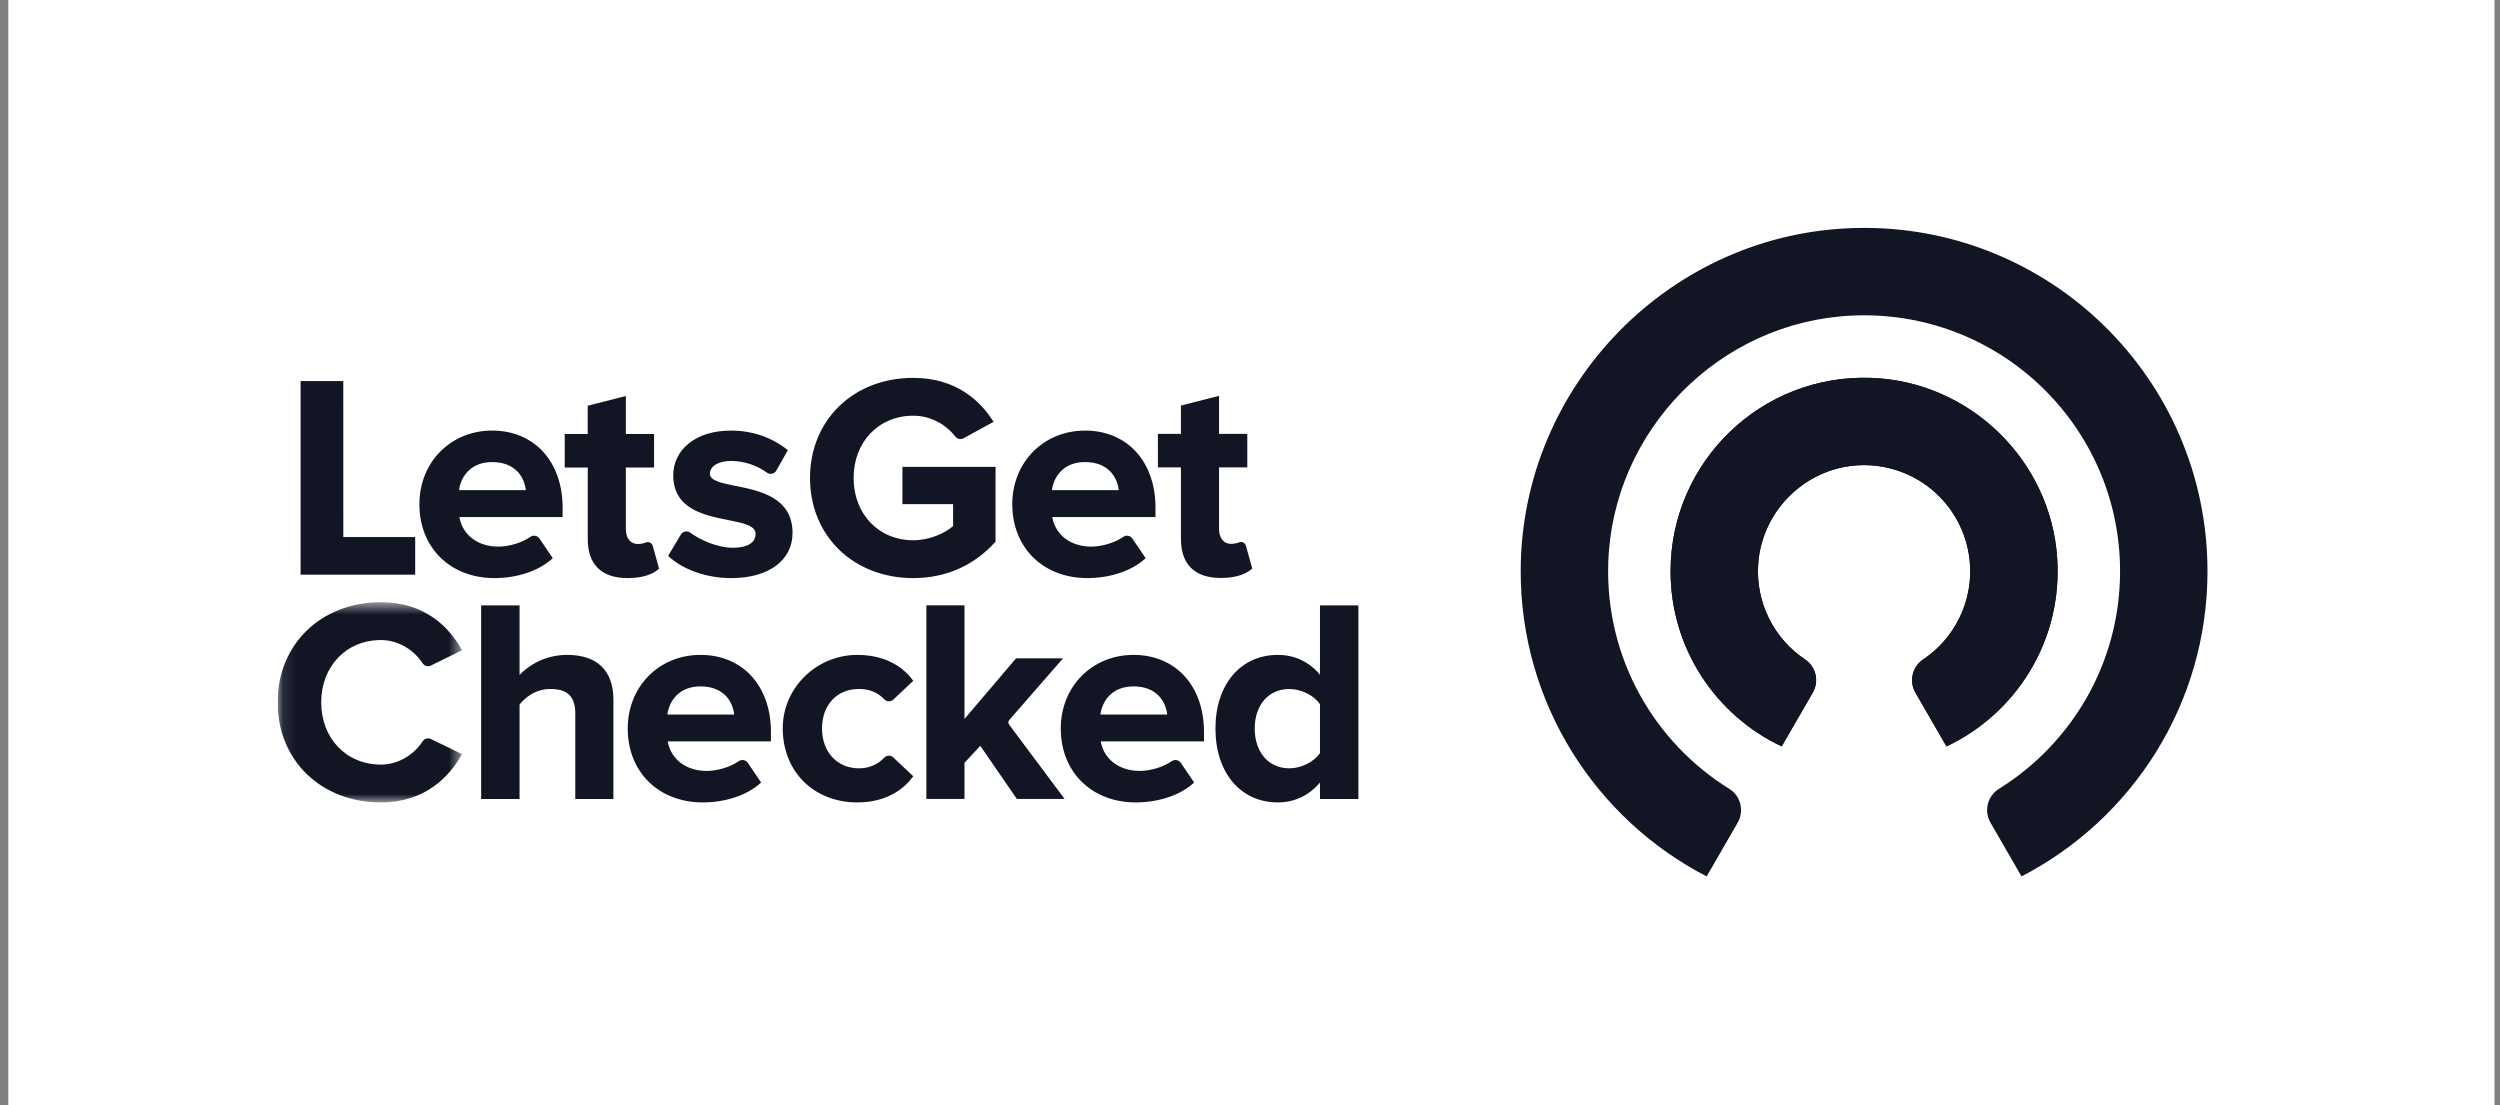 <svg width="181" height="80" viewBox="0 0 181 80" fill="none" xmlns="http://www.w3.org/2000/svg">
<rect x="0" y="0" width="181" height="80" fill="#808080" stroke="none"/>
<rect width="180" height="80" transform="translate(0.6)" fill="white"/>
<g clip-path="url(#clip0_351_23800)">
<path fill-rule="evenodd" clip-rule="evenodd" d="M148.94 40.396C148.465 33.304 142.611 27.628 135.507 27.359C127.518 27.054 120.949 33.44 120.949 41.361C120.949 46.965 124.24 51.799 128.994 54.04L131.243 50.147C131.473 49.754 131.545 49.288 131.444 48.843C131.343 48.399 131.077 48.01 130.7 47.754C129.581 47.01 128.677 45.985 128.078 44.781C127.48 43.578 127.208 42.238 127.289 40.897C127.515 37.059 130.633 33.93 134.469 33.691C136.155 33.584 137.83 34.035 139.235 34.975C140.639 35.916 141.694 37.293 142.236 38.894C142.779 40.494 142.778 42.229 142.235 43.83C141.692 45.43 140.637 46.807 139.232 47.747C138.852 48.002 138.584 48.391 138.481 48.837C138.378 49.282 138.448 49.751 138.677 50.146L140.925 54.04C145.949 51.672 149.343 46.406 148.94 40.396ZM134.358 16.508C120.974 16.822 110.147 27.882 110.099 41.269C110.064 50.928 115.543 59.305 123.561 63.453L125.803 59.57C126.292 58.726 126.038 57.631 125.207 57.117C119.785 53.755 116.224 47.674 116.437 40.777C116.733 31.168 124.48 23.291 134.083 22.849C144.717 22.359 153.493 30.835 153.493 41.361C153.493 48.008 149.99 53.834 144.733 57.106C144.331 57.352 144.041 57.745 143.924 58.201C143.807 58.658 143.873 59.142 144.107 59.551L146.358 63.452C154.353 59.318 159.822 50.98 159.822 41.361C159.822 27.43 148.364 16.176 134.358 16.507V16.508ZM24.854 27.588H21.763V41.605H30.06V38.886H24.855L24.854 27.588ZM35.631 33.454C37.267 33.454 37.961 34.493 38.07 35.488H33.234C33.358 34.536 34.052 33.454 35.631 33.454ZM35.631 31.173C32.628 31.173 30.364 33.465 30.364 36.503C30.364 39.653 32.598 41.854 35.798 41.854C37.455 41.854 39.02 41.327 39.984 40.444L40.02 40.411L39.056 38.989C39.022 38.938 38.977 38.894 38.926 38.86C38.874 38.827 38.816 38.803 38.756 38.792C38.695 38.78 38.633 38.781 38.572 38.794C38.512 38.807 38.455 38.832 38.404 38.867C37.793 39.29 36.861 39.575 36.089 39.575C34.592 39.575 33.488 38.737 33.258 37.436H40.732V36.755C40.732 33.415 38.681 31.173 35.631 31.173ZM47.062 39.287C47.015 39.264 46.964 39.251 46.912 39.249C46.86 39.247 46.809 39.257 46.761 39.276C46.583 39.348 46.373 39.387 46.173 39.387C45.65 39.387 45.312 38.968 45.312 38.317V33.85H47.354V31.422H45.312V28.673L42.551 29.376V31.422H40.886V33.849H42.553V39.025C42.553 40.875 43.552 41.854 45.444 41.854C46.691 41.854 47.355 41.493 47.691 41.194L47.716 41.17L47.258 39.522C47.244 39.471 47.219 39.424 47.186 39.383C47.152 39.343 47.11 39.31 47.063 39.287H47.062ZM53.256 35.179C52.217 34.97 51.397 34.805 51.397 34.293C51.397 33.75 52.026 33.371 52.925 33.371C53.841 33.371 54.807 33.684 55.51 34.21C55.62 34.292 55.76 34.325 55.895 34.297C55.96 34.283 56.021 34.256 56.074 34.217C56.127 34.178 56.172 34.127 56.204 34.07L57.042 32.592L57.004 32.561C55.858 31.653 54.447 31.175 52.926 31.175C51.655 31.175 50.584 31.506 49.826 32.138C49.127 32.718 48.743 33.522 48.743 34.399C48.743 36.852 50.947 37.295 52.719 37.651C53.827 37.874 54.705 38.051 54.705 38.65C54.705 39.29 54.109 39.658 53.072 39.658C51.955 39.658 50.713 39.108 49.975 38.565C49.923 38.526 49.863 38.499 49.799 38.485C49.735 38.471 49.669 38.47 49.604 38.483C49.54 38.496 49.479 38.522 49.426 38.56C49.372 38.598 49.328 38.647 49.294 38.703L48.372 40.244L48.407 40.276C49.478 41.264 51.176 41.855 52.947 41.855C55.64 41.855 57.38 40.573 57.38 38.589C57.38 36.007 54.996 35.528 53.256 35.179ZM90.01 39.276C89.964 39.253 89.913 39.24 89.861 39.239C89.809 39.237 89.757 39.246 89.709 39.266C89.531 39.336 89.322 39.376 89.122 39.376C88.599 39.376 88.259 38.957 88.259 38.307V33.838H90.304V31.413H88.259V28.661L85.499 29.363V31.413H83.832V33.838H85.5V39.015C85.5 40.866 86.499 41.845 88.391 41.845C89.639 41.845 90.302 41.484 90.639 41.183L90.663 41.16L90.205 39.512C90.191 39.462 90.166 39.414 90.133 39.374C90.099 39.333 90.057 39.299 90.01 39.276ZM65.336 36.497H69.005V38.084C68.454 38.583 67.324 39.115 66.121 39.115C63.618 39.115 61.801 37.22 61.801 34.607C61.801 31.994 63.617 30.097 66.121 30.097C67.296 30.097 68.406 30.648 69.168 31.608C69.236 31.695 69.333 31.756 69.442 31.778C69.55 31.8 69.663 31.783 69.76 31.73L71.934 30.541L71.902 30.491C70.997 29.062 69.261 27.358 66.121 27.358C61.789 27.358 58.645 30.406 58.645 34.608C58.645 38.806 61.79 41.854 66.122 41.854C68.472 41.854 70.529 40.947 72.064 39.23L72.078 39.214V33.801H65.336V36.497ZM76.159 35.488C76.283 34.536 76.978 33.454 78.556 33.454C80.192 33.454 80.886 34.493 80.997 35.488H76.159ZM78.556 31.175C75.554 31.175 73.289 33.466 73.289 36.503C73.289 39.653 75.523 41.854 78.723 41.854C80.38 41.854 81.946 41.327 82.91 40.444L82.945 40.411L81.981 38.989C81.947 38.938 81.903 38.894 81.851 38.86C81.8 38.826 81.742 38.802 81.681 38.791C81.621 38.779 81.558 38.78 81.498 38.793C81.437 38.806 81.38 38.831 81.329 38.866C80.718 39.29 79.789 39.575 79.016 39.575C77.517 39.575 76.414 38.737 76.184 37.436H83.657V36.755C83.657 33.415 81.608 31.173 78.556 31.173V31.175Z" fill="#111524"/>
<mask id="mask0_351_23800" style="mask-type:alpha" maskUnits="userSpaceOnUse" x="20" y="43" width="14" height="16">
<path d="M20.1 43.6H33.449V58.096H20.1V43.6Z" fill="white"/>
</mask>
<g mask="url(#mask0_351_23800)">
<path fill-rule="evenodd" clip-rule="evenodd" d="M30.596 53.677C29.916 54.713 28.759 55.357 27.576 55.357C25.074 55.357 23.256 53.461 23.256 50.848C23.256 48.236 25.074 46.339 27.578 46.339C28.759 46.339 29.915 46.982 30.596 48.017C30.658 48.114 30.753 48.184 30.864 48.215C30.974 48.246 31.092 48.236 31.195 48.186L33.45 47.078L33.421 47.026C32.547 45.464 30.823 43.6 27.578 43.6C23.244 43.6 20.1 46.648 20.1 50.848C20.1 55.047 23.244 58.096 27.578 58.096C30.794 58.096 32.53 56.221 33.421 54.649L33.45 54.597L31.195 53.505C31.092 53.457 30.974 53.447 30.864 53.478C30.754 53.51 30.659 53.581 30.596 53.677Z" fill="#111524"/>
</g>
<path fill-rule="evenodd" clip-rule="evenodd" d="M41.083 47.414C39.196 47.414 38.04 48.418 37.617 48.867V43.831H34.834V57.846H37.616V51.013C37.833 50.729 38.586 49.883 39.852 49.883C41.097 49.883 41.651 50.432 41.651 51.662V57.846H44.411V50.641C44.411 48.561 43.229 47.415 41.082 47.415L41.083 47.414ZM53.155 51.73H48.32C48.443 50.778 49.137 49.695 50.717 49.695C52.351 49.695 53.046 50.735 53.155 51.73ZM50.716 47.414C47.712 47.414 45.448 49.706 45.448 52.744C45.448 55.894 47.683 58.095 50.883 58.095C52.539 58.095 54.105 57.566 55.069 56.685L55.104 56.652L54.141 55.23C54.106 55.179 54.062 55.135 54.01 55.101C53.959 55.067 53.901 55.043 53.84 55.032C53.779 55.021 53.717 55.022 53.656 55.035C53.596 55.048 53.538 55.073 53.488 55.108C52.877 55.531 51.948 55.816 51.174 55.816C49.676 55.816 48.574 54.978 48.342 53.676H55.816V52.994C55.816 49.657 53.766 47.414 50.716 47.414ZM62.188 49.882C62.941 49.882 63.556 50.133 64.018 50.627C64.103 50.716 64.216 50.768 64.341 50.772C64.403 50.775 64.465 50.765 64.522 50.744C64.58 50.722 64.633 50.689 64.678 50.647L66.12 49.291L66.091 49.252C65.596 48.57 64.42 47.427 62.104 47.415H62.073C59.139 47.415 56.72 49.75 56.672 52.636C56.646 54.163 57.17 55.551 58.145 56.544C59.13 57.545 60.521 58.095 62.063 58.095C64.392 58.095 65.585 56.932 66.091 56.239L66.12 56.199L64.664 54.832C64.62 54.791 64.567 54.759 64.511 54.738C64.454 54.717 64.393 54.708 64.333 54.71C64.272 54.713 64.213 54.728 64.158 54.754C64.103 54.78 64.054 54.816 64.013 54.861C63.54 55.362 62.909 55.627 62.188 55.627C60.614 55.627 59.514 54.443 59.514 52.745C59.514 51.032 60.589 49.882 62.188 49.882ZM73.07 52.128L76.964 47.664H73.562L69.829 52.051V43.828H67.068V57.845H69.829V55.227L70.975 54.001L73.605 57.82L73.621 57.843H77.076L73.057 52.457C73.021 52.409 73.003 52.351 73.005 52.291C73.007 52.231 73.031 52.174 73.07 52.128Z" fill="#111524"/>
<path fill-rule="evenodd" clip-rule="evenodd" d="M79.67 51.73C79.793 50.778 80.489 49.695 82.067 49.695C83.701 49.695 84.396 50.735 84.505 51.73H79.67ZM82.067 47.414C79.065 47.414 76.8 49.706 76.8 52.744C76.8 55.894 79.034 58.095 82.234 58.095C83.891 58.095 85.457 57.566 86.421 56.685L86.456 56.652L85.492 55.23C85.458 55.179 85.413 55.135 85.361 55.101C85.309 55.067 85.251 55.044 85.19 55.033C85.13 55.021 85.068 55.022 85.007 55.035C84.947 55.048 84.89 55.073 84.84 55.108C84.229 55.531 83.297 55.814 82.525 55.814C81.028 55.814 79.925 54.978 79.694 53.676H87.168V52.994C87.168 49.657 85.119 47.414 82.067 47.414ZM95.567 50.99V54.521C95.135 55.163 94.207 55.627 93.351 55.627C91.851 55.627 90.842 54.469 90.842 52.744C90.842 51.032 91.85 49.883 93.351 49.883C94.208 49.883 95.137 50.347 95.567 50.99ZM95.567 43.829V48.852C95.2 48.398 94.734 48.033 94.206 47.784C93.678 47.535 93.1 47.409 92.516 47.415C89.815 47.415 87.999 49.556 87.999 52.745C87.999 55.946 89.815 58.095 92.516 58.095C93.717 58.095 94.768 57.598 95.567 56.654V57.846H98.347V43.831L95.567 43.829ZM148.94 40.396C148.465 33.304 142.611 27.628 135.507 27.359C127.518 27.054 120.949 33.44 120.949 41.361C120.949 46.965 124.24 51.799 128.995 54.04L131.243 50.147C131.473 49.754 131.544 49.288 131.444 48.843C131.343 48.399 131.077 48.01 130.7 47.754C129.581 47.01 128.677 45.985 128.078 44.781C127.479 43.578 127.207 42.238 127.289 40.897C127.515 37.059 130.633 33.93 134.469 33.691C136.155 33.584 137.83 34.035 139.235 34.975C140.639 35.916 141.694 37.293 142.236 38.894C142.779 40.494 142.778 42.229 142.235 43.83C141.692 45.43 140.637 46.807 139.232 47.747C138.852 48.002 138.584 48.391 138.481 48.837C138.378 49.282 138.448 49.751 138.677 50.146L140.925 54.04C145.949 51.672 149.343 46.406 148.94 40.396Z" fill="#111524"/>
</g>
<defs>
<clipPath id="clip0_351_23800">
<rect width="141" height="47" fill="white" transform="translate(20.1 16.5)"/>
</clipPath>
</defs>
</svg>
